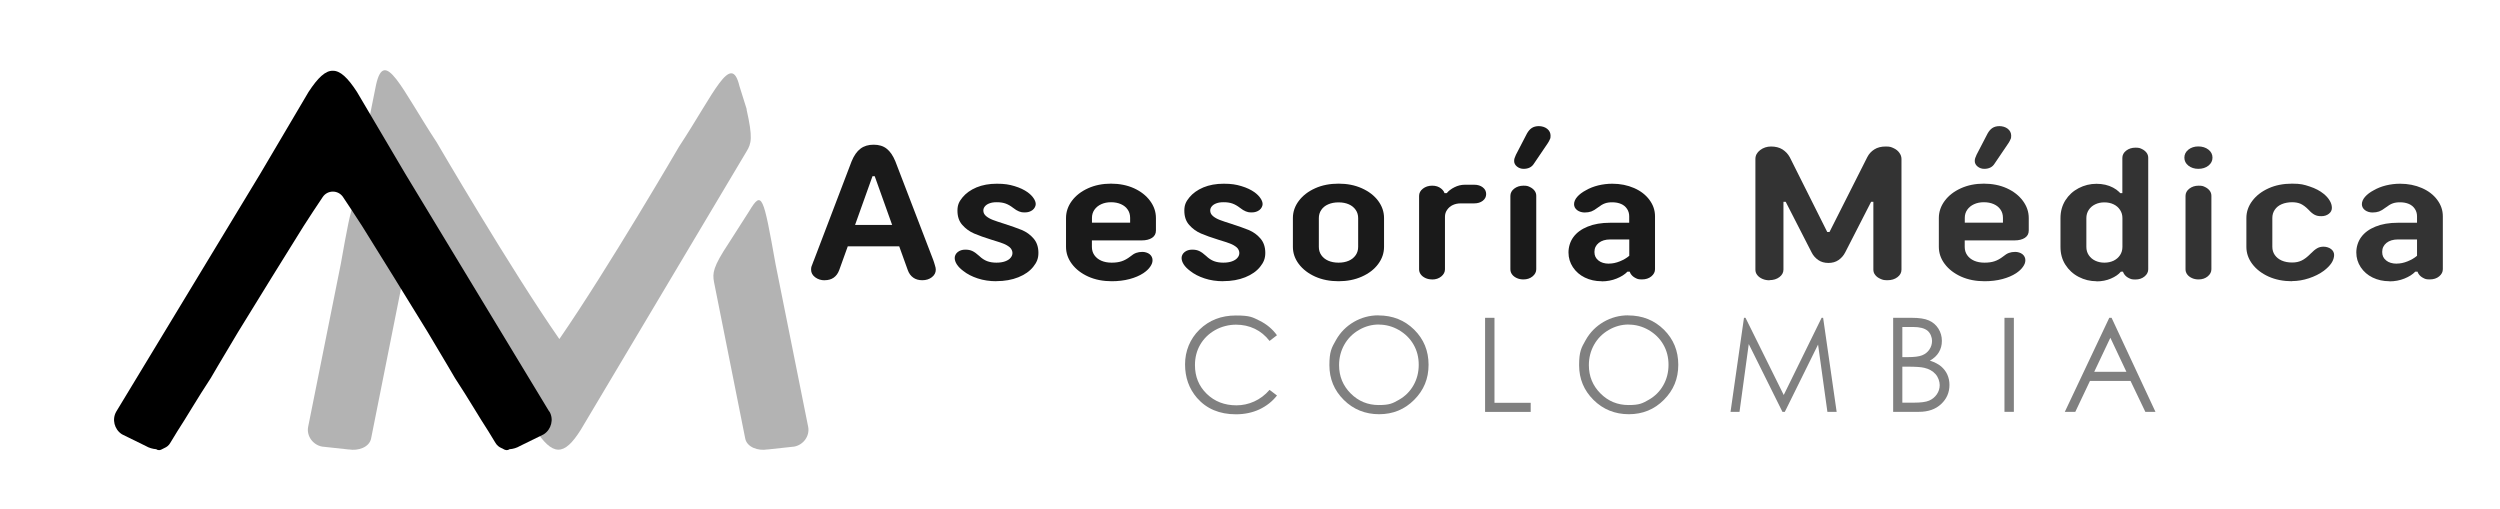 <?xml version="1.0" encoding="UTF-8"?>
<svg xmlns="http://www.w3.org/2000/svg" id="Capa_1" version="1.1" viewBox="0 0 3458.9 704">
  <path d="M1061.9,621.9l36.9-4c12.6-2.3,21.7-14.5,19.4-27.1l-45.2-225.5c-16.9-94.8-18.8-102.5-36.3-73.4l-28.2,44.1c-22.2,33.5-22.9,41.7-20.6,54.3l43.1,216.1c2.3,12.6,18.3,17.7,30.9,15.4Z" fill="#b3b3b3"></path>
  <path d="M482.6,621.9l-36.9-4c-12.6-2.3-21.7-14.5-19.4-27.1l45.2-225.5c16.9-94.8,18.8-102.5,36.3-73.4l28.2,44.1c22.2,33.5,22.9,41.7,20.6,54.3l-43.1,216.1c-2.3,12.6-18.3,17.7-30.9,15.4Z" fill="#b3b3b3"></path>
  <path d="M1033.2,151.4l-10.1-32.2c-11.6-48.5-34.9,9.7-83.5,83.5,0,0-98.2,168.6-165.7,266.4-67.4-96.8-169.7-272.2-169.7-272.2-48.5-73.8-72.2-132-83.9-79.6l-7.8,38.8c-9.7,48.5,5,60.9,11.6,71.8l215.4,364.9c25.2,38.8,40.8,38.8,64,1.9l229.4-385.2c6.7-10.9,8.9-18.9,0-58.1Z" fill="#b3b3b3"></path>
  <path d="M759.9,569.4l-199-328.7-67-113.5c-12.9-19.9-23.3-29.5-33.5-29.3-10.2-.2-20.5,9.5-33.5,29.3l-67,113.5-199,328.7c-6.3,10.8-2.6,24.7,7.6,31.3.5.3,1.1.6,1.7.9l31.6,15.5c4.2,2.5,9.3,4,14.3,4.4,2.6,1.9,5.6,1.7,8.9-.4.8-.5,1.6-.9,2.4-1.2,3.3-1.4,6.2-3.6,8.1-7,0,0,3.6-6,10-16.4,12.1-18.4,27.2-44.7,46.1-73.4,0,0,15.1-26,37.6-63.4,31.3-50.9,64.7-105.1,90.5-146.3,9.1-14.2,18.1-27.9,26.8-40.8,6.7-10,21.4-10,28.1,0,8.6,12.9,17.7,26.6,26.8,40.8,25.8,41.2,59.2,95.4,90.5,146.3,22.5,37.5,37.6,63.4,37.6,63.4,18.9,28.7,34,55,46.1,73.4,6.4,10.4,10,16.4,10,16.4,2,3.3,4.8,5.6,8.1,7s1.6.8,2.4,1.2c3.3,2.1,6.3,2.3,8.9.4,5-.3,10.1-1.9,14.3-4.4l31.6-15.5c.6-.3,1.1-.6,1.7-.9,10.1-6.6,13.9-20.6,7.6-31.3Z"></path>
  <g>
    <path d="M1140.9,387.8c-5,0-9.3-1.4-13.1-4.2-3.7-2.8-5.6-6.3-5.6-10.4s.6-4.5,1.9-8c.4-1,.8-2,1.1-3,.3-.9.7-1.8,1.1-2.7l51.9-136.2c3.3-8.1,7.4-13.9,12.3-17.6,4.9-3.7,10.9-5.5,18.2-5.5s13.3,1.8,18,5.5c4.8,3.7,8.8,9.6,12.1,17.6l52.3,136.2c.4,1,.8,2.2,1.2,3.5.4,1.3.8,2.6,1.2,4,.4,1.2.7,2.3.9,3.3.2,1,.3,2,.3,2.8,0,4.1-1.8,7.6-5.4,10.4-3.6,2.8-8,4.2-13.2,4.2s-9.2-1.2-12.6-3.6c-3.4-2.4-6-5.9-7.6-10.5l-15.2-42.2-3.4-11.8-27.1-75.8h-3.1l-27.1,75.8-3.7,11.8-15.2,42.2c-1.7,4.6-4.2,8.1-7.6,10.5-3.4,2.4-7.6,3.6-12.6,3.6ZM1151.5,340.8l11.5-29.6h91.5l11.2,29.6h-114.2Z" fill="#1a1a1a"></path>
    <path d="M1378.5,389.1c-9.3,0-17.9-1.3-25.8-3.9-7.9-2.6-14.5-6-19.9-10.3-3.9-2.9-6.9-5.9-8.9-9-2-3.1-3-6.1-3-9s1.4-6,4.2-8.2c2.8-2.2,6.3-3.3,10.4-3.3s7,.6,9.8,1.9c2.8,1.3,6,3.6,9.5,6.8,3.5,3.4,7.2,5.8,10.9,7.2,3.7,1.4,8,2.1,12.8,2.1s8.8-.6,12.1-1.8c3.3-1.2,5.9-2.8,7.6-4.9,1.8-2.1,2.6-4.3,2.6-6.7s-1.2-5.7-3.7-7.8c-2.5-2.1-5.6-3.9-9.3-5.3-3.7-1.4-8.9-3.1-15.6-5.1-10-3.1-18.1-6-24.4-8.7-6.3-2.7-11.8-6.7-16.3-11.8-4.6-5.1-6.8-11.7-6.8-19.8s2.3-12.6,7-18.4c4.7-5.7,11.1-10.3,19.3-13.8,8.2-3.4,17.6-5.1,28.2-5.1s17.1,1.1,24.4,3.3c7.4,2.2,13.4,5.1,18.2,8.5,3.5,2.6,6.3,5.3,8.2,8.2,2,2.9,3,5.7,3,8.2s-1.5,6-4.4,8.2c-2.9,2.2-6.4,3.3-10.6,3.3s-5.9-.5-8.2-1.4c-2.4-.9-5.1-2.6-8.2-5-3.5-2.7-7-4.7-10.4-5.9-3.4-1.2-7.4-1.8-12-1.8s-7.3.5-10.1,1.5c-2.8,1-4.9,2.4-6.4,4.2-1.5,1.8-2.2,3.7-2.2,5.8,0,2.9,1.2,5.4,3.7,7.6,2.5,2.1,5.6,3.9,9.5,5.4,3.8,1.5,9.1,3.2,15.7,5.3,9.7,3.1,17.8,6,24.3,8.6,6.4,2.7,11.9,6.6,16.3,11.8,4.5,5.2,6.7,11.9,6.7,19.9s-2.4,13.3-7.2,19.3c-4.8,6-11.6,10.8-20.5,14.4-8.9,3.6-19.1,5.4-30.5,5.4Z" fill="#1a1a1a"></path>
    <path d="M1538.1,389.1c-12,0-22.8-2.1-32.4-6.4-9.5-4.3-17.1-10.1-22.6-17.4-5.5-7.3-8.2-15.2-8.2-23.8v-39.8c0-8.6,2.7-16.5,8.1-23.8,5.4-7.3,12.9-13.1,22.4-17.4,9.5-4.3,20.1-6.4,31.7-6.4s22.4,2.1,31.9,6.4c9.4,4.3,16.8,10.1,22.2,17.4,5.4,7.3,8.1,15.2,8.1,23.8v17.2c0,4.5-1.8,7.8-5.4,10.2-3.6,2.3-8.3,3.5-14.2,3.5h-79.9l10.9-9v18c0,4.3,1.1,8.1,3.4,11.4,2.3,3.3,5.5,5.9,9.6,7.7,4.1,1.8,8.9,2.7,14.3,2.7s9.8-.6,13.8-1.9c4-1.3,8-3.5,12-6.6,2.9-2.4,5.6-4.1,8.1-5,2.5-.9,5.4-1.4,8.7-1.4s7.5,1.1,10.1,3.3c2.6,2.2,3.9,5,3.9,8.2s-1.1,6-3.3,9.1c-2.2,3.2-5.3,6.1-9.5,8.9-5.2,3.4-11.5,6.1-19,8.1-7.5,2-15.8,3-24.9,3ZM1510.7,316.1l-10.9-8h74.7l-10.9,8v-14.7c0-4.3-1.1-8.1-3.3-11.3-2.2-3.3-5.3-5.8-9.3-7.6s-8.7-2.7-13.8-2.7-9.5.9-13.5,2.7-7.2,4.4-9.5,7.7c-2.3,3.3-3.4,7.1-3.4,11.2v14.7Z" fill="#1a1a1a"></path>
    <path d="M1692.4,389.1c-9.3,0-17.9-1.3-25.8-3.9-7.9-2.6-14.5-6-19.9-10.3-3.9-2.9-6.9-5.9-8.9-9-2-3.1-3-6.1-3-9s1.4-6,4.2-8.2c2.8-2.2,6.3-3.3,10.4-3.3s7,.6,9.8,1.9c2.8,1.3,6,3.6,9.5,6.8,3.5,3.4,7.2,5.8,10.9,7.2,3.7,1.4,8,2.1,12.8,2.1s8.8-.6,12.1-1.8c3.3-1.2,5.9-2.8,7.6-4.9,1.8-2.1,2.6-4.3,2.6-6.7s-1.2-5.7-3.7-7.8c-2.5-2.1-5.6-3.9-9.3-5.3-3.7-1.4-8.9-3.1-15.6-5.1-10-3.1-18.1-6-24.4-8.7-6.3-2.7-11.8-6.7-16.3-11.8-4.6-5.1-6.8-11.7-6.8-19.8s2.3-12.6,7-18.4c4.7-5.7,11.1-10.3,19.3-13.8,8.2-3.4,17.6-5.1,28.2-5.1s17.1,1.1,24.4,3.3c7.4,2.2,13.4,5.1,18.2,8.5,3.5,2.6,6.3,5.3,8.2,8.2,2,2.9,3,5.7,3,8.2s-1.5,6-4.4,8.2c-2.9,2.2-6.4,3.3-10.6,3.3s-5.9-.5-8.2-1.4c-2.4-.9-5.1-2.6-8.2-5-3.5-2.7-7-4.7-10.4-5.9-3.4-1.2-7.4-1.8-12-1.8s-7.3.5-10.1,1.5c-2.8,1-4.9,2.4-6.4,4.2-1.5,1.8-2.2,3.7-2.2,5.8,0,2.9,1.2,5.4,3.7,7.6,2.5,2.1,5.6,3.9,9.5,5.4,3.8,1.5,9.1,3.2,15.7,5.3,9.7,3.1,17.8,6,24.3,8.6,6.4,2.7,11.9,6.6,16.3,11.8,4.5,5.2,6.7,11.9,6.7,19.9s-2.4,13.3-7.2,19.3c-4.8,6-11.6,10.8-20.5,14.4-8.9,3.6-19.1,5.4-30.5,5.4Z" fill="#1a1a1a"></path>
    <path d="M1852,389.1c-12,0-22.8-2.1-32.4-6.4-9.5-4.3-17.1-10.1-22.6-17.4-5.5-7.3-8.2-15.2-8.2-23.8v-39.8c0-8.6,2.7-16.5,8.2-23.8,5.5-7.3,13-13.1,22.6-17.4,9.5-4.3,20.3-6.4,32.4-6.4s22.6,2.1,32.2,6.4c9.6,4.3,17.2,10.1,22.6,17.4,5.4,7.3,8.1,15.2,8.1,23.8v39.8c0,8.6-2.7,16.5-8.1,23.8-5.4,7.3-12.9,13.1-22.6,17.4-9.6,4.3-20.4,6.4-32.2,6.4ZM1852,363.4c5.4,0,10.1-.9,14.2-2.7s7.2-4.4,9.5-7.7c2.3-3.3,3.4-7.2,3.4-11.4v-39.8c0-4.3-1.1-8.1-3.4-11.4-2.3-3.3-5.4-5.9-9.5-7.7s-8.8-2.7-14.2-2.7-10.2.9-14.3,2.7c-4.2,1.8-7.4,4.4-9.6,7.7-2.3,3.3-3.4,7.2-3.4,11.4v39.8c0,4.3,1.1,8.1,3.4,11.4,2.3,3.3,5.5,5.9,9.6,7.7,4.1,1.8,8.9,2.7,14.3,2.7Z" fill="#1a1a1a"></path>
    <path d="M1981.4,386.6c-3.3,0-6.4-.6-9.2-1.9-2.8-1.3-5-3-6.5-5.1-1.6-2.1-2.3-4.5-2.3-7.1v-101.5c0-3.9,1.8-7.3,5.3-10,3.5-2.7,7.8-4.1,12.8-4.1s9.1,1.3,12.4,4c3.3,2.7,5,5.5,5,8.6v4.9l-14.3-7.2h17.1c2.5-3.1,6-5.8,10.6-8.1,4.6-2.3,9.3-3.5,14.3-3.5h13.1c4.8,0,8.7,1.2,11.8,3.6,3.1,2.4,4.7,5.5,4.7,9.3s-1.6,6.9-4.7,9.3c-3.1,2.4-7.1,3.6-11.8,3.6h-18.7c-4.2,0-7.8.8-11,2.3-3.2,1.5-5.8,3.7-7.8,6.6-2,2.8-3,6-3,9.6v72.7c0,3.8-1.7,7.1-5.1,9.9-3.4,2.8-7.6,4.2-12.6,4.2Z" fill="#1a1a1a"></path>
    <path d="M2107.7,386.6c-3.3,0-6.4-.6-9.2-1.9-2.8-1.3-5-3-6.5-5.1-1.6-2.1-2.3-4.5-2.3-7.1v-101.5c0-3.9,1.8-7.3,5.3-10,3.5-2.7,7.8-4.1,12.8-4.1s6.3.6,9,1.9c2.7,1.3,4.8,3,6.4,5.1,1.6,2.1,2.3,4.5,2.3,7.1v101.5c0,3.8-1.7,7.1-5.1,9.9-3.4,2.8-7.6,4.2-12.6,4.2ZM2108,233.6c-3.5,0-6.6-1.1-9.2-3.2-2.6-2.1-3.9-4.7-3.9-7.6s.8-5,2.5-8.7l15.2-29.3c1.9-3.4,4.1-6,6.7-7.7,2.6-1.7,5.9-2.6,9.8-2.6s8.4,1.2,11.5,3.7c3.1,2.5,4.7,5.7,4.7,9.6s-.3,3.1-.9,4.8c-.6,1.6-1.6,3.4-2.8,5.3l-19.3,28.5c-1.5,2.4-3.4,4.2-5.8,5.4-2.4,1.2-5.2,1.8-8.6,1.8Z" fill="#1a1a1a"></path>
    <path d="M2215.9,389.1c-8.5,0-16.2-1.7-23.2-5.1-7-3.4-12.4-8.2-16.5-14.3-4-6.1-6.1-12.9-6.1-20.4s2.3-15.2,6.8-21.3c4.6-6.2,11.1-11,19.8-14.5,8.6-3.5,18.9-5.3,31-5.3h37.3l-10.9,9v-18c0-3.8-1-7.2-3-10.2-2-3-4.7-5.3-8.2-6.8-3.5-1.5-7.6-2.3-12.1-2.3s-7.4.5-10.3,1.5c-2.9,1-6.2,3-10,5.9-3.3,2.6-6.3,4.3-8.9,5.3-2.6.9-5.7,1.4-9.2,1.4s-7.6-1.1-10.4-3.3c-2.8-2.2-4.2-5-4.2-8.2s1.4-6.8,4.4-10.2c2.9-3.3,6.9-6.4,12.1-9.1,5-2.9,10.6-5.1,17-6.7,6.3-1.5,12.8-2.3,19.4-2.3,11,0,21,2,30.2,6,9.1,4,16.2,9.5,21.3,16.5,5.1,6.9,7.6,14.4,7.6,22.5v73.3c0,3.8-1.7,7.1-5.1,9.9-3.4,2.8-7.7,4.2-12.9,4.2s-6.3-.6-8.9-1.9c-2.6-1.3-4.7-3-6.2-5.1-1.6-2.1-2.3-4.4-2.3-6.8v-6.7l11.2,9.8h-14c-3.5,3.8-8.5,6.9-14.9,9.5-6.4,2.6-13.4,3.9-20.8,3.9ZM2226.2,364.7c4.8,0,9.7-1,14.9-3.1,5.2-2.1,9.5-4.6,13.1-7.7v-22.6h-26.4c-6.6,0-11.9,1.6-15.9,4.8-3.9,3.2-5.9,7.3-5.9,12.5s1.8,8.7,5.4,11.7c3.6,3,8.6,4.5,14.8,4.5Z" fill="#1a1a1a"></path>
    <path d="M2448.3,387.8c-3.5,0-6.8-.6-9.8-1.9-3-1.3-5.4-3-7.2-5.3-1.8-2.2-2.6-4.7-2.6-7.5v-153.2c0-4.8,2.2-8.9,6.5-12.2,4.4-3.3,9.4-5,15.2-5s11.5,1.3,15.7,4c4.2,2.7,7.6,6.2,10.1,10.7l51.9,103.6h3.1l52.3-103.6c2.3-4.5,5.5-8,9.8-10.7,4.2-2.7,9.5-4,15.7-4s7.6.8,10.9,2.3c3.3,1.5,6,3.6,7.9,6.3,2,2.7,3,5.5,3,8.6v153.2c0,4.1-1.9,7.6-5.6,10.4-3.7,2.8-8.3,4.2-13.7,4.2s-6.8-.6-9.8-1.9c-3-1.3-5.4-3-7.2-5.3-1.8-2.2-2.6-4.7-2.6-7.5v-93.8h-3.1l-35.8,69.9c-2.3,4.5-5.4,8-9.3,10.7-3.9,2.7-8.6,4-14,4s-10.1-1.3-14-4c-3.9-2.7-7.1-6.2-9.3-10.7l-35.8-69.9h-3.1v93.8c0,4.1-1.9,7.6-5.6,10.4-3.7,2.8-8.3,4.2-13.7,4.2Z" fill="#333"></path>
    <path d="M2745.7,389.1c-12,0-22.8-2.1-32.4-6.4-9.5-4.3-17.1-10.1-22.6-17.4-5.5-7.3-8.2-15.2-8.2-23.8v-39.8c0-8.6,2.7-16.5,8.1-23.8,5.4-7.3,12.9-13.1,22.4-17.4,9.5-4.3,20.1-6.4,31.7-6.4s22.4,2.1,31.9,6.4c9.4,4.3,16.8,10.1,22.2,17.4,5.4,7.3,8.1,15.2,8.1,23.8v17.2c0,4.5-1.8,7.8-5.4,10.2-3.6,2.3-8.3,3.5-14.2,3.5h-79.9l10.9-9v18c0,4.3,1.1,8.1,3.4,11.4,2.3,3.3,5.5,5.9,9.6,7.7,4.1,1.8,8.9,2.7,14.3,2.7s9.8-.6,13.8-1.9c4-1.3,8-3.5,12-6.6,2.9-2.4,5.6-4.1,8.1-5,2.5-.9,5.4-1.4,8.7-1.4s7.5,1.1,10.1,3.3c2.6,2.2,3.9,5,3.9,8.2s-1.1,6-3.3,9.1c-2.2,3.2-5.3,6.1-9.5,8.9-5.2,3.4-11.5,6.1-19,8.1-7.5,2-15.8,3-24.9,3ZM2718.3,316.1l-10.9-8h74.7l-10.9,8v-14.7c0-4.3-1.1-8.1-3.3-11.3-2.2-3.3-5.3-5.8-9.3-7.6s-8.7-2.7-13.8-2.7-9.5.9-13.5,2.7-7.2,4.4-9.5,7.7c-2.3,3.3-3.4,7.1-3.4,11.2v14.7ZM2745.3,233.6c-3.5,0-6.6-1.1-9.2-3.2-2.6-2.1-3.9-4.7-3.9-7.6s.8-5,2.5-8.7l15.2-29.3c1.9-3.4,4.1-6,6.7-7.7,2.6-1.7,5.9-2.6,9.8-2.6s8.4,1.2,11.5,3.7c3.1,2.5,4.7,5.7,4.7,9.6s-.3,3.1-.9,4.8c-.6,1.6-1.6,3.4-2.8,5.3l-19.3,28.5c-1.5,2.4-3.4,4.2-5.8,5.4-2.4,1.2-5.2,1.8-8.6,1.8Z" fill="#333"></path>
    <path d="M2900.6,389.1c-8.7,0-16.9-2-24.6-6-7.7-4-13.8-9.6-18.4-16.8-4.6-7.2-6.8-15.4-6.8-24.7v-39.8c0-9.3,2.3-17.5,6.8-24.7,4.6-7.2,10.7-12.8,18.4-16.8,7.7-4,15.9-6,24.6-6s16.4,1.8,23,5.3c6.6,3.5,10.9,7.8,12.8,12.7l-17.1-5.1h17.1v-48.8c0-3.9,1.8-7.3,5.3-10,3.5-2.7,7.8-4.1,12.8-4.1s6.3.6,9,1.9c2.7,1.3,4.8,3,6.4,5.1,1.6,2.1,2.3,4.5,2.3,7.1v154.2c0,3.8-1.7,7.1-5.1,9.9-3.4,2.8-7.6,4.2-12.6,4.2s-6.3-.6-9-1.9c-2.7-1.3-4.8-3-6.4-5.3-1.6-2.2-2.3-4.6-2.3-7.2v-6.7l11.5,10.3h-14c-3.1,3.8-7.7,6.9-13.7,9.5-6,2.6-12.7,3.9-19.9,3.9ZM2911.5,363.4c4.8,0,9-.9,12.8-2.7,3.7-1.8,6.7-4.4,8.9-7.7,2.2-3.3,3.3-7.2,3.3-11.4v-39.8c0-4.3-1.1-8.1-3.3-11.4-2.2-3.3-5.1-5.9-8.9-7.7-3.7-1.8-8-2.7-12.8-2.7s-8.8.9-12.6,2.7c-3.8,1.8-6.8,4.4-9,7.7-2.2,3.3-3.3,7.2-3.3,11.4v39.8c0,4.3,1.1,8.1,3.3,11.4,2.2,3.3,5.2,5.9,9,7.7,3.8,1.8,8,2.7,12.6,2.7Z" fill="#333"></path>
    <path d="M3041.5,233.6c-5.4,0-10-1.5-13.7-4.4-3.7-2.9-5.6-6.6-5.6-11.1s1.9-8.1,5.6-11.1c3.7-2.9,8.3-4.4,13.7-4.4s10.3,1.5,14,4.4c3.7,2.9,5.6,6.6,5.6,11.1s-1.9,8.1-5.6,11.1c-3.7,2.9-8.4,4.4-14,4.4ZM3041.8,386.6c-3.3,0-6.4-.6-9.2-1.9-2.8-1.3-5-3-6.5-5.1-1.6-2.1-2.3-4.5-2.3-7.1v-101.5c0-3.9,1.8-7.3,5.3-10,3.5-2.7,7.8-4.1,12.8-4.1s6.3.6,9,1.9c2.7,1.3,4.8,3,6.4,5.1,1.6,2.1,2.3,4.5,2.3,7.1v101.5c0,3.8-1.7,7.1-5.1,9.9-3.4,2.8-7.6,4.2-12.6,4.2Z" fill="#333"></path>
    <path d="M3171.2,389.1c-12,0-22.8-2.1-32.4-6.4-9.5-4.3-17.1-10.1-22.6-17.4-5.5-7.3-8.2-15.2-8.2-23.8v-39.8c0-8.6,2.7-16.5,8.2-23.8,5.5-7.3,13-13.1,22.6-17.4,9.5-4.3,20.3-6.4,32.4-6.4s16.4,1.3,24.3,3.9c7.9,2.6,14.4,6,19.6,10.3,3.5,2.9,6.3,6,8.2,9.3,2,3.3,3,6.6,3,10s-1.4,6-4.2,8.2c-2.8,2.2-6.3,3.3-10.4,3.3s-6.6-.6-9.2-1.9c-2.6-1.3-5.4-3.6-8.6-7.1-3.7-3.8-7.3-6.4-10.6-8-3.3-1.5-7.4-2.3-12.1-2.3s-10.2.9-14.3,2.7c-4.2,1.8-7.4,4.4-9.6,7.7-2.3,3.3-3.4,7.2-3.4,11.4v39.8c0,4.3,1.1,8.1,3.4,11.4,2.3,3.3,5.5,5.9,9.6,7.7,4.1,1.8,8.9,2.7,14.3,2.7s9.4-.9,13.2-2.7c3.8-1.8,7.9-4.9,12.3-9.4,3.5-3.6,6.6-6.1,9.2-7.6,2.6-1.5,5.5-2.2,8.9-2.2s7.6,1.1,10.4,3.3c2.8,2.2,4.2,5,4.2,8.2s-1.2,7.5-3.7,11.2c-2.5,3.7-6,7.2-10.6,10.7-5.8,4.3-12.7,7.7-20.5,10.3-7.9,2.6-15.7,3.9-23.3,3.9Z" fill="#333"></path>
    <path d="M3305.9,389.1c-8.5,0-16.2-1.7-23.2-5.1-7-3.4-12.4-8.2-16.5-14.3-4-6.1-6.1-12.9-6.1-20.4s2.3-15.2,6.8-21.3c4.6-6.2,11.1-11,19.8-14.5,8.6-3.5,18.9-5.3,31-5.3h37.3l-10.9,9v-18c0-3.8-1-7.2-3-10.2-2-3-4.7-5.3-8.2-6.8-3.5-1.5-7.6-2.3-12.1-2.3s-7.4.5-10.3,1.5c-2.9,1-6.2,3-10,5.9-3.3,2.6-6.3,4.3-8.9,5.3-2.6.9-5.7,1.4-9.2,1.4s-7.6-1.1-10.4-3.3c-2.8-2.2-4.2-5-4.2-8.2s1.4-6.8,4.4-10.2c2.9-3.3,6.9-6.4,12.1-9.1,5-2.9,10.6-5.1,17-6.7,6.3-1.5,12.8-2.3,19.4-2.3,11,0,21,2,30.2,6,9.1,4,16.2,9.5,21.3,16.5,5.1,6.9,7.6,14.4,7.6,22.5v73.3c0,3.8-1.7,7.1-5.1,9.9-3.4,2.8-7.7,4.2-12.9,4.2s-6.3-.6-8.9-1.9c-2.6-1.3-4.7-3-6.2-5.1-1.6-2.1-2.3-4.4-2.3-6.8v-6.7l11.2,9.8h-14c-3.5,3.8-8.5,6.9-14.9,9.5-6.4,2.6-13.4,3.9-20.8,3.9ZM3316.1,364.7c4.8,0,9.7-1,14.9-3.1,5.2-2.1,9.5-4.6,13.1-7.7v-22.6h-26.4c-6.6,0-11.9,1.6-15.9,4.8-3.9,3.2-5.9,7.3-5.9,12.5s1.8,8.7,5.4,11.7c3.6,3,8.6,4.5,14.8,4.5Z" fill="#333"></path>
  </g>
  <g>
    <path d="M1766.8,463.8l-10.3,7.9c-5.7-7.4-12.5-13-20.4-16.8-7.9-3.8-16.6-5.7-26.1-5.7s-20,2.5-28.8,7.5c-8.8,5-15.7,11.7-20.6,20.1-4.9,8.4-7.3,17.9-7.3,28.4,0,15.9,5.4,29.1,16.3,39.7,10.9,10.6,24.6,15.9,41.2,15.9s33.5-7.1,45.7-21.4l10.3,7.8c-6.5,8.3-14.6,14.6-24.3,19.2-9.7,4.5-20.5,6.8-32.5,6.8-22.8,0-40.7-7.6-53.9-22.7-11-12.8-16.5-28.2-16.5-46.4s6.7-35.1,20-48.1c13.4-13,30.1-19.5,50.2-19.5s23.1,2.4,32.9,7.2c9.8,4.8,17.8,11.5,24.1,20.2Z" fill="gray"></path>
    <path d="M1907.1,436.4c19.7,0,36.2,6.6,49.5,19.7,13.3,13.2,19.9,29.3,19.9,48.6s-6.6,35.2-19.9,48.5c-13.2,13.3-29.4,19.9-48.5,19.9s-35.6-6.6-48.9-19.8c-13.3-13.2-19.9-29.2-19.9-48s3-24.1,9.1-34.8c6-10.7,14.3-19,24.7-25.1,10.4-6,21.7-9.1,33.9-9.1ZM1907.6,449c-9.6,0-18.8,2.5-27.4,7.5-8.6,5-15.4,11.8-20.2,20.3-4.8,8.5-7.3,18-7.3,28.4,0,15.5,5.4,28.5,16.1,39.2,10.7,10.7,23.6,16,38.8,16s19.4-2.4,28-7.3,15.3-11.6,20.1-20.1c4.8-8.5,7.2-17.9,7.2-28.3s-2.4-19.7-7.2-28c-4.8-8.4-11.6-15-20.3-20.1-8.7-5-18-7.5-27.8-7.5Z" fill="gray"></path>
    <path d="M2054.7,439.7h13v117.6h50.1v12.6h-63.1v-130.1Z" fill="gray"></path>
    <path d="M2252.6,436.4c19.7,0,36.2,6.6,49.5,19.7,13.3,13.2,19.9,29.3,19.9,48.6s-6.6,35.2-19.9,48.5c-13.2,13.3-29.4,19.9-48.5,19.9s-35.6-6.6-48.9-19.8c-13.3-13.2-19.9-29.2-19.9-48s3-24.1,9.1-34.8c6-10.7,14.3-19,24.7-25.1,10.4-6,21.7-9.1,33.9-9.1ZM2253.2,449c-9.6,0-18.8,2.5-27.4,7.5-8.6,5-15.4,11.8-20.2,20.3-4.8,8.5-7.3,18-7.3,28.4,0,15.5,5.4,28.5,16.1,39.2,10.7,10.7,23.6,16,38.8,16s19.4-2.4,28-7.3,15.3-11.6,20.1-20.1c4.8-8.5,7.2-17.9,7.2-28.3s-2.4-19.7-7.2-28c-4.8-8.4-11.6-15-20.3-20.1-8.7-5-18-7.5-27.8-7.5Z" fill="gray"></path>
    <path d="M2394.3,569.8l18.6-130.1h2.1l52.9,106.8,52.4-106.8h2.1l18.7,130.1h-12.8l-12.9-93.1-46,93.1h-3.3l-46.6-93.8-12.8,93.8h-12.6Z" fill="gray"></path>
    <path d="M2619.3,439.7h25.7c10.3,0,18.3,1.2,23.8,3.7,5.5,2.4,9.9,6.2,13.1,11.3,3.2,5.1,4.8,10.7,4.8,16.9s-1.4,11-4.2,15.8c-2.8,4.7-7,8.6-12.4,11.5,6.8,2.3,12,5,15.6,8.1,3.6,3.1,6.5,6.8,8.5,11.2,2,4.4,3,9.2,3,14.3,0,10.4-3.8,19.3-11.5,26.5-7.6,7.2-17.9,10.8-30.7,10.8h-35.7v-130.1ZM2632,452.4v41.7h7.4c9,0,15.7-.8,19.9-2.5,4.3-1.7,7.6-4.3,10.1-8,2.5-3.6,3.7-7.7,3.7-12.1s-2.1-10.6-6.3-14c-4.2-3.4-10.8-5.1-19.9-5.1h-15.1ZM2632,507.2v49.9h16.1c9.5,0,16.5-.9,20.9-2.8,4.4-1.9,8-4.8,10.7-8.7,2.7-4,4-8.2,4-12.8s-1.9-10.8-5.7-15.1c-3.8-4.3-9-7.3-15.6-8.8-4.4-1.1-12.1-1.6-23.1-1.6h-7.4Z" fill="gray"></path>
    <path d="M2773.3,439.7h13v130.1h-13v-130.1Z" fill="gray"></path>
    <path d="M2921.5,439.7l60.7,130.1h-14l-20.5-42.8h-56.1l-20.3,42.8h-14.5l61.5-130.1h3.2ZM2919.8,467.3l-22.3,47.1h44.5l-22.2-47.1Z" fill="gray"></path>
  </g>
</svg>
